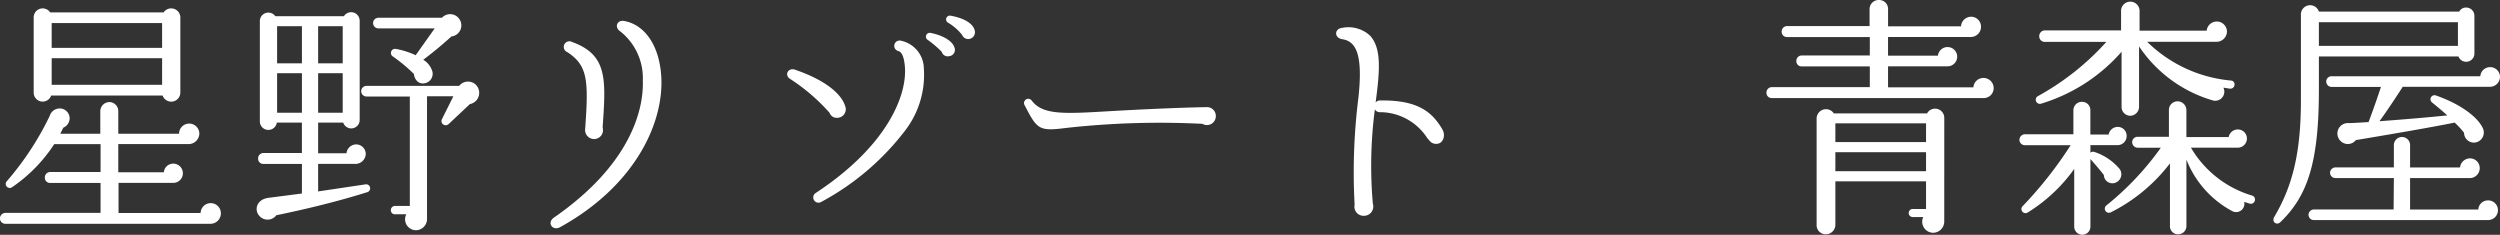 <svg height="16.686" viewBox="0 0 177.66 16.686" width="177.66" xmlns="http://www.w3.org/2000/svg"><rect x="0" y="0" width="177.66" height="16.686" fill="#333333" stroke="none"/><path d="m70.076 2.212a.65.65 0 0 0 -1.188-.342h-8.064a.638.638 0 0 0 -1.17.342v5.364a.638.638 0 0 0 1.242.2h7.92a.648.648 0 0 0 1.26-.2zm-9.144.414h7.848v1.764h-7.848zm0 2.5h7.848v1.89h-7.848zm12.024 11.036a.72.72 0 0 0 -1.44-.036h-5.832v-2.142h3.888a.684.684 0 0 0 0-1.368.667.667 0 0 0 -.666.612h-3.24v-2h5.022a.766.766 0 0 0 .738-.738.72.72 0 0 0 -1.44 0h-4.32v-1.618a.638.638 0 0 0 -.63-.63.654.654 0 0 0 -.648.63v1.62h-2.844l.216-.432a.733.733 0 0 0 .45-.666.707.707 0 0 0 -.72-.7.751.751 0 0 0 -.7.54 21 21 0 0 1 -3.024 4.608.287.287 0 0 0 .378.432 10.9 10.9 0 0 0 2.97-3.042h3.294v1.98h-3.584a.384.384 0 0 0 -.378.4.369.369 0 0 0 .378.378h3.582v2.124h-6.75a.4.4 0 0 0 -.4.4.384.384 0 0 0 .4.378h14.544a.742.742 0 0 0 .756-.73zm10.386-1.512a.286.286 0 0 0 -.126-.558l-3.348.5v-1.958h2.592a.736.736 0 0 0 .792-.7.684.684 0 0 0 -.684-.684.7.7 0 0 0 -.684.63h-2.016v-2.18h1.782a.6.6 0 0 0 1.17-.2v-7.036a.606.606 0 0 0 -1.12-.324h-4.874a.605.605 0 0 0 -1.1.36v7.11a.606.606 0 0 0 1.206.09h1.782v2.16h-2.734a.384.384 0 0 0 -.378.4.369.369 0 0 0 .378.378h2.736v2.102l-2.376.306c-.936.126-1.062 1.008-.522 1.4a.774.774 0 0 0 1.08-.162c2.16-.446 4.32-.968 6.444-1.634zm6.624-12.2a.792.792 0 0 0 -1.3-.2h-4.514a.378.378 0 0 0 0 .756h4l-1.352 1.906a5.686 5.686 0 0 0 -1.422-.45.294.294 0 0 0 -.2.54 10.94 10.94 0 0 1 1.494 1.242c.054.432.36.774.828.648a.684.684 0 0 0 .486-.828 1.453 1.453 0 0 0 -.648-.828c.666-.5 1.368-1.08 2-1.656a.794.794 0 0 0 .628-1.134zm-13.014.4h1.764v2.638h-1.764zm2.916 0h1.746v2.638h-1.746zm-2.916 3.34h1.764v2.81h-1.764zm2.916 0h1.746v2.81h-1.746zm11.358 1.026a.794.794 0 0 0 -1.332-.126h-6.588a.378.378 0 0 0 0 .756h3.078v7.776h-1.062a.3.3 0 0 0 -.288.306.284.284 0 0 0 .288.288h.81a.78.78 0 0 0 .7 1.134.8.8 0 0 0 .774-.81v-8.712h1.874l-.828 1.656a.3.3 0 0 0 .486.324l1.512-1.422a.815.815 0 0 0 .576-1.17zm12.96-1.422c-.306-2.034-1.386-3.1-2.556-3.312-.522-.108-.738.45-.288.738a4.238 4.238 0 0 1 1.6 3.492c.058 1.588-.466 5.688-6.316 9.738-.522.36-.108.972.432.684 5.652-3.114 7.65-7.974 7.128-11.34zm-4.1 4.248c.234-3.42.36-5.148-2.16-6.066a.4.4 0 1 0 -.342.72c1.44.954 1.512 1.98 1.26 5.454a.641.641 0 0 0 .63.72.634.634 0 0 0 .608-.828zm26.424-6.948c-.126-.414-.684-.81-1.692-.99a.268.268 0 0 0 -.18.5 3.556 3.556 0 0 1 .99.864.474.474 0 0 0 .522.288.481.481 0 0 0 .356-.662zm-1.44 1.224c-.126-.36-.684-.792-1.674-.99a.272.272 0 0 0 -.2.5 7.058 7.058 0 0 1 .99.846.437.437 0 0 0 .522.306.448.448 0 0 0 .358-.662zm-2.16 1.44a2.049 2.049 0 0 0 -1.6-1.872.381.381 0 1 0 -.18.738c.234.09.36.45.414.9.288 2.106-1.188 5.814-6.318 9.18a.373.373 0 1 0 .4.63 18.491 18.491 0 0 0 5.976-5.094 6.5 6.5 0 0 0 1.304-4.482zm-5.6 2.736c-.234-.72-1.188-1.746-3.564-2.556-.486-.162-.774.4-.324.666a13.669 13.669 0 0 1 2.788 2.396.532.532 0 0 0 .54.36.609.609 0 0 0 .558-.866zm26.352.7a.631.631 0 0 0 -.63-.594c-2.682.054-5.31.2-6.912.288-3.312.2-4.77.27-5.544-.756a.3.3 0 0 0 -.486.36c.882 1.71 1.008 1.836 2.97 1.584a60.284 60.284 0 0 1 9.648-.288.632.632 0 0 0 .952-.588zm16.108 1.006c-.72-1.242-1.746-2.124-4.464-2.07a.35.35 0 0 0 -.288.144c.288-2.214.45-3.852-.414-4.77a2.27 2.27 0 0 0 -1.944-.54c-.594.054-.594.72-.018.81.954.144 1.494 1.008 1.152 4.158a42.57 42.57 0 0 0 -.27 7.6.652.652 0 0 0 .666.792.662.662 0 0 0 .63-.864 30.83 30.83 0 0 1 .144-6.7.4.4 0 0 0 .324.2 4 4 0 0 1 3.384 1.818c.2.234.306.432.648.432.468.02.702-.556.45-1.01zm39.168-2.952a.722.722 0 0 0 -.72-.72.712.712 0 0 0 -.72.666h-6.066v-1.494h4.23a.684.684 0 0 0 0-1.368.685.685 0 0 0 -.684.612h-3.546v-1.328h5.886a.722.722 0 0 0 .72-.72.707.707 0 0 0 -.7-.72.728.728 0 0 0 -.72.684h-5.184v-1.242a.63.63 0 0 0 -.648-.63.646.646 0 0 0 -.666.63v1.224h-5.87a.384.384 0 0 0 -.378.4.369.369 0 0 0 .378.378h5.886v1.31h-4.842a.384.384 0 0 0 -.378.4.369.369 0 0 0 .378.378h4.842v1.472h-6.966a.384.384 0 0 0 -.378.4.369.369 0 0 0 .378.378h15.048a.707.707 0 0 0 .72-.706zm-3.51 2.106a.652.652 0 0 0 -1.224-.306h-6.624a.667.667 0 0 0 -1.224.342v7.6a.645.645 0 0 0 .648.648.677.677 0 0 0 .684-.648v-3.114h6.444v1.962h-.918a.289.289 0 1 0 0 .576h.72a.786.786 0 0 0 .7 1.116.8.8 0 0 0 .792-.81zm-7.74.4h6.444v1.332h-6.444zm0 2.052h6.444v1.35h-6.444zm28.368-4.788a.27.27 0 0 0 -.252-.306 9.731 9.731 0 0 1 -5.958-2.754h4.932a.741.741 0 0 0 .738-.738.722.722 0 0 0 -1.44-.054h-4.77v-1.366a.658.658 0 1 0 -1.314 0v1.35h-5.436a.4.4 0 0 0 -.378.414.384.384 0 0 0 .378.4h4.392a18.545 18.545 0 0 1 -4.86 3.852.292.292 0 0 0 .216.54 12.324 12.324 0 0 0 5.724-3.69v3.918a.622.622 0 0 0 .612.63.638.638 0 0 0 .63-.63v-4.3a9.493 9.493 0 0 0 5.22 3.834.646.646 0 0 0 .774-.9c.162.018.306.054.468.072a.3.3 0 0 0 .324-.272zm1.44 8.226a.284.284 0 0 0 -.2-.36 7.521 7.521 0 0 1 -4.338-3.4h3.33a.657.657 0 0 0 .648-.648.645.645 0 0 0 -.648-.648.658.658 0 0 0 -.648.54h-3.006v-1.946a.631.631 0 0 0 -.63-.594.615.615 0 0 0 -.612.594v1.926h-2.212a.384.384 0 0 0 -.4.378.4.4 0 0 0 .4.4h1.638a20.445 20.445 0 0 1 -3.87 4.1.293.293 0 0 0 .324.486 12.1 12.1 0 0 0 4.194-3.474v4.464a.569.569 0 0 0 .576.576.584.584 0 0 0 .594-.576v-4.734a7.064 7.064 0 0 0 3.24 3.654.588.588 0 0 0 .864-.648l.4.126a.294.294 0 0 0 .36-.216zm-9.108-4.59a.63.63 0 0 0 -.63-.648.658.658 0 0 0 -.648.54h-1.3v-1.746a.584.584 0 0 0 -.594-.576.6.6 0 0 0 -.612.576v1.728h-3.434a.4.4 0 0 0 -.4.4.384.384 0 0 0 .4.378h3.24a28.158 28.158 0 0 1 -3.42 4.338.291.291 0 0 0 .36.45 11.443 11.443 0 0 0 3.312-3.1v4.1a.576.576 0 1 0 1.152 0v-4.802c.216.234.738.846.954 1.134a.606.606 0 0 0 .792.558.643.643 0 0 0 .342-.972 3.951 3.951 0 0 0 -1.8-1.224.275.275 0 0 0 -.288.054v-.542h1.89a.643.643 0 0 0 .684-.646zm24.712-8.554a.584.584 0 0 0 -.594-.576.546.546 0 0 0 -.486.288h-9.97a.656.656 0 0 0 -1.278.252v6.07c0 3.744-.612 6.1-1.89 8.262-.216.378.18.63.432.378 1.944-1.872 2.736-4.266 2.736-9.414v-2.36h9.918a.586.586 0 0 0 1.134-.2zm-11.052.468h9.882v1.678h-9.88zm12.872 3.892a.692.692 0 0 0 -.7-.7.7.7 0 0 0 -.7.648h-10.57a.369.369 0 0 0 -.378.378.38.38 0 0 0 .378.378h3.51c-.252.774-.594 1.746-.882 2.5-.342.018-1.062.072-1.44.072a.74.74 0 0 0 -.54 1.278.723.723 0 0 0 1.08-.072c1.746-.288 5.256-.882 7.02-1.242a6.067 6.067 0 0 1 .666.72.706.706 0 0 0 .756.7.717.717 0 0 0 .594-.99c-.324-.756-1.494-1.71-3.348-2.358a.287.287 0 0 0 -.27.5c.2.162.81.666 1.08.918-2 .2-3.636.324-4.824.414.468-.63 1.242-1.8 1.656-2.448h6.21a.715.715 0 0 0 .702-.696zm-.144 9.468a.7.7 0 0 0 -.7-.7.693.693 0 0 0 -.7.648h-4.846v-2.234h4.284a.709.709 0 0 0 .666-.7.692.692 0 0 0 -.7-.7.719.719 0 0 0 -.7.648h-3.55v-1.59a.576.576 0 1 0 -1.152 0v1.584h-4.158a.393.393 0 0 0 -.378.378.38.38 0 0 0 .378.378h4.158l-.018 2.232h-5.67a.393.393 0 0 0 -.378.378.38.38 0 0 0 .378.378h12.366a.707.707 0 0 0 .72-.7z" fill="#fff" transform="translate(-57.26 -.988)"/></svg>
